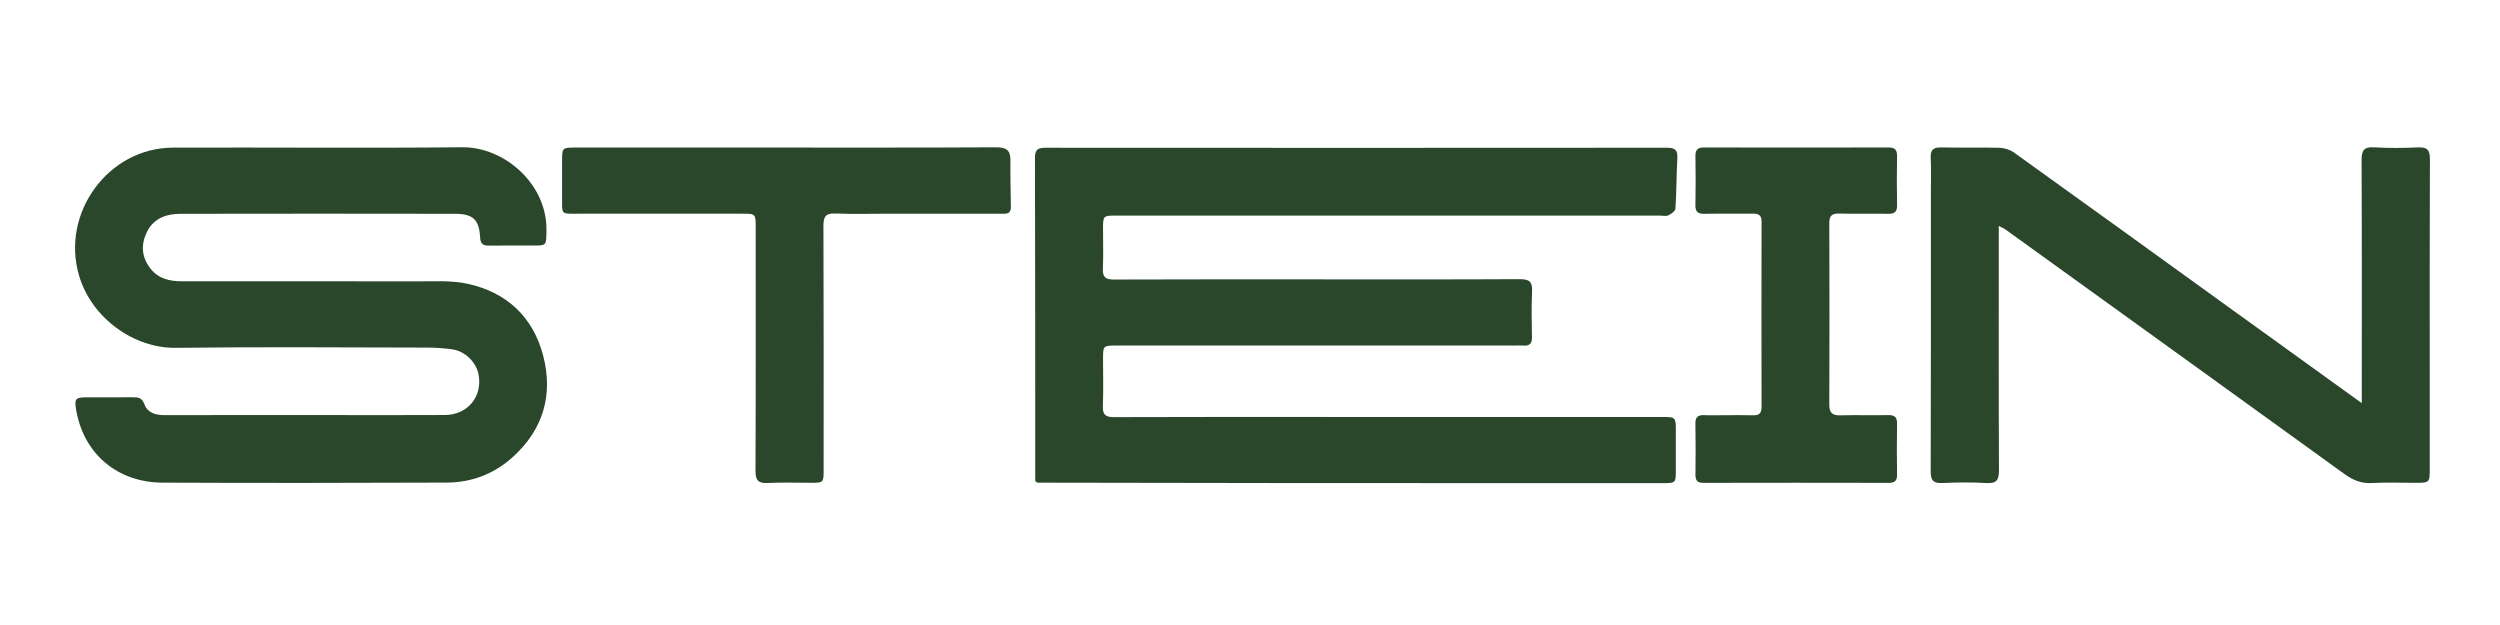 <?xml version="1.0" encoding="UTF-8"?>
<svg xmlns="http://www.w3.org/2000/svg" xmlns:svg="http://www.w3.org/2000/svg" width="2000" height="500" version="1.1" xml:space="preserve">
 <g class="layer">
  <title>Layer 1</title>
  <g id="svg_8">
   <path d="m828.19,384.75c-0.03,-86.19 0,-172.37 -0.22,-258.54c-0.02,-6.61 2.44,-8.01 8.43,-8c165.71,0.11 331.42,0.11 497.13,-0.02c6.1,0 8.7,1.56 8.35,8.08c-0.73,13.52 -0.65,27.09 -1.53,40.59c-0.13,1.98 -3.35,4.34 -5.67,5.39c-1.98,0.91 -4.71,0.21 -7.1,0.21c-144.69,0 -289.39,0 -434.1,0c-11.03,0 -11.05,0.02 -11.06,10.71c0,10.63 0.35,21.29 -0.11,31.91c-0.3,6.77 2.22,8.56 8.71,8.54c53.45,-0.22 106.92,-0.13 160.4,-0.13c54.8,0 109.59,0.14 164.39,-0.16c7.66,-0.05 10.23,2.07 9.85,9.83c-0.61,12.21 -0.29,24.47 -0.11,36.7c0.08,4.77 -1.71,6.93 -6.53,6.59c-2.38,-0.16 -4.79,-0.02 -7.18,-0.02c-106.13,0 -212.25,0 -318.4,0c-11,0 -11,0.02 -11.01,10.79c0,12.5 0.38,25.01 -0.14,37.49c-0.3,7.12 2.14,9.02 9.08,8.99c58.51,-0.24 117.04,-0.13 175.56,-0.13c87.52,0 175.02,0 262.53,0c11.17,0 11.19,0.02 11.19,11.48c0,10.37 0.02,20.75 0,31.12c-0.02,10.31 -0.03,10.33 -10.76,10.33c-33.26,0.02 -66.51,0 -99.76,0c-132.99,0 -266,-0.02 -399.93,-0.37c-1.24,-0.77 -1.6,-1.1 -2,-1.39z" fill="#2a472b" id="svg_2" opacity="1"></path>
   <path d="m437.14,185.18c-0.08,11.24 -0.08,11.25 -10.49,11.27c-11.72,0.02 -23.42,-0.13 -35.11,0.05c-4.74,0.08 -7.17,-0.97 -7.45,-6.51c-0.73,-14.25 -5.63,-18.93 -20,-18.95c-73.17,-0.13 -146.32,-0.13 -219.47,0c-11.83,0.02 -22.17,3.69 -27.5,15.4c-4.56,10.04 -3.64,19.65 3.3,28.47c6.38,8.11 15.21,10.1 24.85,10.1c62.78,0.02 125.57,-0.08 188.34,0.08c13.52,0.03 27.45,-0.91 40.46,1.93c31.4,6.86 52.53,26.58 60.56,57.89c7.98,31.11 -0.14,58.59 -24.07,80.43c-14.86,13.58 -32.99,20.65 -53.09,20.73c-75.82,0.3 -151.63,0.38 -227.43,0.05c-36.42,-0.18 -63.21,-23.3 -69.13,-58.27c-1.48,-8.76 -0.59,-9.94 7.98,-9.98c12.5,-0.05 25,0.06 37.51,-0.06c4.26,-0.03 7.23,0.43 9.05,5.43c2.62,7.13 9.05,8.89 16.28,8.87c43.1,-0.1 86.19,-0.05 129.29,-0.05c31.67,0 63.32,0.13 94.97,-0.05c18.21,-0.11 30.21,-14.86 26.85,-32.47c-1.88,-9.9 -11,-18.77 -21.2,-20.1c-6.3,-0.81 -12.69,-1.37 -19.04,-1.37c-67.29,-0.1 -134.62,-0.67 -201.91,0.19c-33.39,0.43 -67.31,-23.53 -77.43,-57.75c-14.75,-49.85 23.14,-102.23 75.1,-102.42c77.14,-0.27 154.3,0.46 231.44,-0.29c33.84,-0.34 68.46,29.69 67.34,67.36z" fill="#2a472b" id="svg_3" opacity="1"></path>
   <path d="m1794.85,254.33c31.24,22.55 62.04,44.74 94.57,68.19c0,-4.42 0,-7.13 0,-9.85c0,-61.45 0.13,-122.9 -0.16,-184.35c-0.03,-7.82 1.71,-10.98 10.12,-10.47c11.65,0.72 23.42,0.59 35.08,0.05c7.37,-0.35 9.5,2.14 9.47,9.47c-0.26,59.85 -0.14,119.69 -0.14,179.55c0,22.62 0,45.22 0,67.84c0,11.49 -0.02,11.49 -11.89,11.51c-11.43,0 -22.9,-0.51 -34.3,0.16c-8.56,0.51 -15.24,-2.33 -21.98,-7.18c-90.45,-65.39 -181.02,-130.64 -271.57,-195.89c-1.02,-0.73 -2.27,-1.17 -5.03,-2.55c0,4.07 0,7.05 0,10.06c0,61.71 -0.13,123.43 0.16,185.14c0.05,7.82 -1.68,10.98 -10.09,10.45c-11.67,-0.72 -23.42,-0.59 -35.1,-0.03c-7.37,0.35 -9.47,-2.11 -9.43,-9.45c0.24,-74.75 0.14,-149.49 0.14,-224.24c0,-8.78 0.38,-17.57 -0.13,-26.32c-0.38,-6.86 2.39,-8.62 8.81,-8.48c15.42,0.37 30.85,-0.13 46.27,0.3c3.94,0.11 8.44,1.56 11.65,3.86c61.13,43.83 122.1,87.88 183.54,132.26z" fill="#2a472b" id="svg_4" opacity="1"></path>
   <path d="m711.53,170.96c-14.89,0 -29.02,0.45 -43.08,-0.16c-7.96,-0.35 -9.72,2.55 -9.7,10.02c0.27,64.91 0.16,129.81 0.16,194.73c0,10.66 -0.02,10.68 -10.31,10.68c-11.43,0.02 -22.89,-0.43 -34.3,0.16c-7.68,0.4 -9.94,-2.04 -9.91,-9.8c0.29,-64.91 0.16,-129.81 0.16,-194.73c0,-10.89 -0.02,-10.89 -10.89,-10.9c-43.62,0 -87.26,0.02 -130.88,0c-14.56,-0.02 -13.02,1.18 -13.1,-13.5c-0.05,-9.58 -0.02,-19.15 0,-28.71c0.02,-10.69 0.02,-10.71 11.14,-10.71c48.68,0 97.36,0 146.03,0c63.32,0 126.64,0.14 189.94,-0.19c8.11,-0.03 11.65,2.15 11.56,10.41c-0.13,12.5 0.19,25 0.35,37.48c0.08,5.78 -4.04,5.24 -7.77,5.24c-29.53,0 -59.06,0 -89.38,0z" fill="#2a472b" id="svg_5" opacity="1"></path>
   <path d="m1378.72,332.17c8.51,0 16.22,-0.16 23.93,0.05c4.79,0.13 6.59,-1.77 6.59,-6.56c-0.1,-49.46 -0.1,-98.93 0,-148.39c0.02,-5.01 -2.23,-6.38 -6.8,-6.34c-13.02,0.14 -26.06,-0.11 -39.09,0.11c-5.14,0.08 -7.1,-1.74 -7.02,-6.94c0.24,-13.02 0.24,-26.06 0.02,-39.09c-0.1,-5.11 1.71,-7.05 6.93,-7.04c49.19,0.11 98.39,0.13 147.59,0c5.35,-0.02 6.85,2.2 6.77,7.17c-0.21,13.02 -0.24,26.06 0.02,39.09c0.1,5.35 -2.14,6.9 -7.13,6.82c-13.02,-0.22 -26.06,0.14 -39.09,-0.18c-5.73,-0.14 -8.03,1.5 -8,7.61c0.19,48.41 0.19,96.81 0,145.2c-0.03,6.75 2.57,8.78 9,8.6c12.75,-0.35 25.52,0.06 38.29,-0.18c5.19,-0.1 7.01,1.85 6.93,7.01c-0.24,13.55 -0.22,27.12 -0.02,40.69c0.06,4.85 -1.85,6.5 -6.61,6.5c-49.45,-0.1 -98.91,-0.11 -148.38,0c-5.04,0.02 -6.35,-2.23 -6.29,-6.78c0.16,-13.57 0.22,-27.13 -0.03,-40.69c-0.1,-5.44 2.33,-6.96 7.25,-6.7c4.77,0.26 9.56,0.05 15.15,0.05z" fill="#2a472b" id="svg_6" opacity="1"></path>
   <path d="m828.32,385.1c0.27,-0.06 0.62,0.27 1.12,1.01c-0.3,0.13 -0.7,-0.19 -1.12,-1.01z" fill="#2a472b" id="svg_7" opacity="1"></path>
  </g>
 </g>
</svg>
